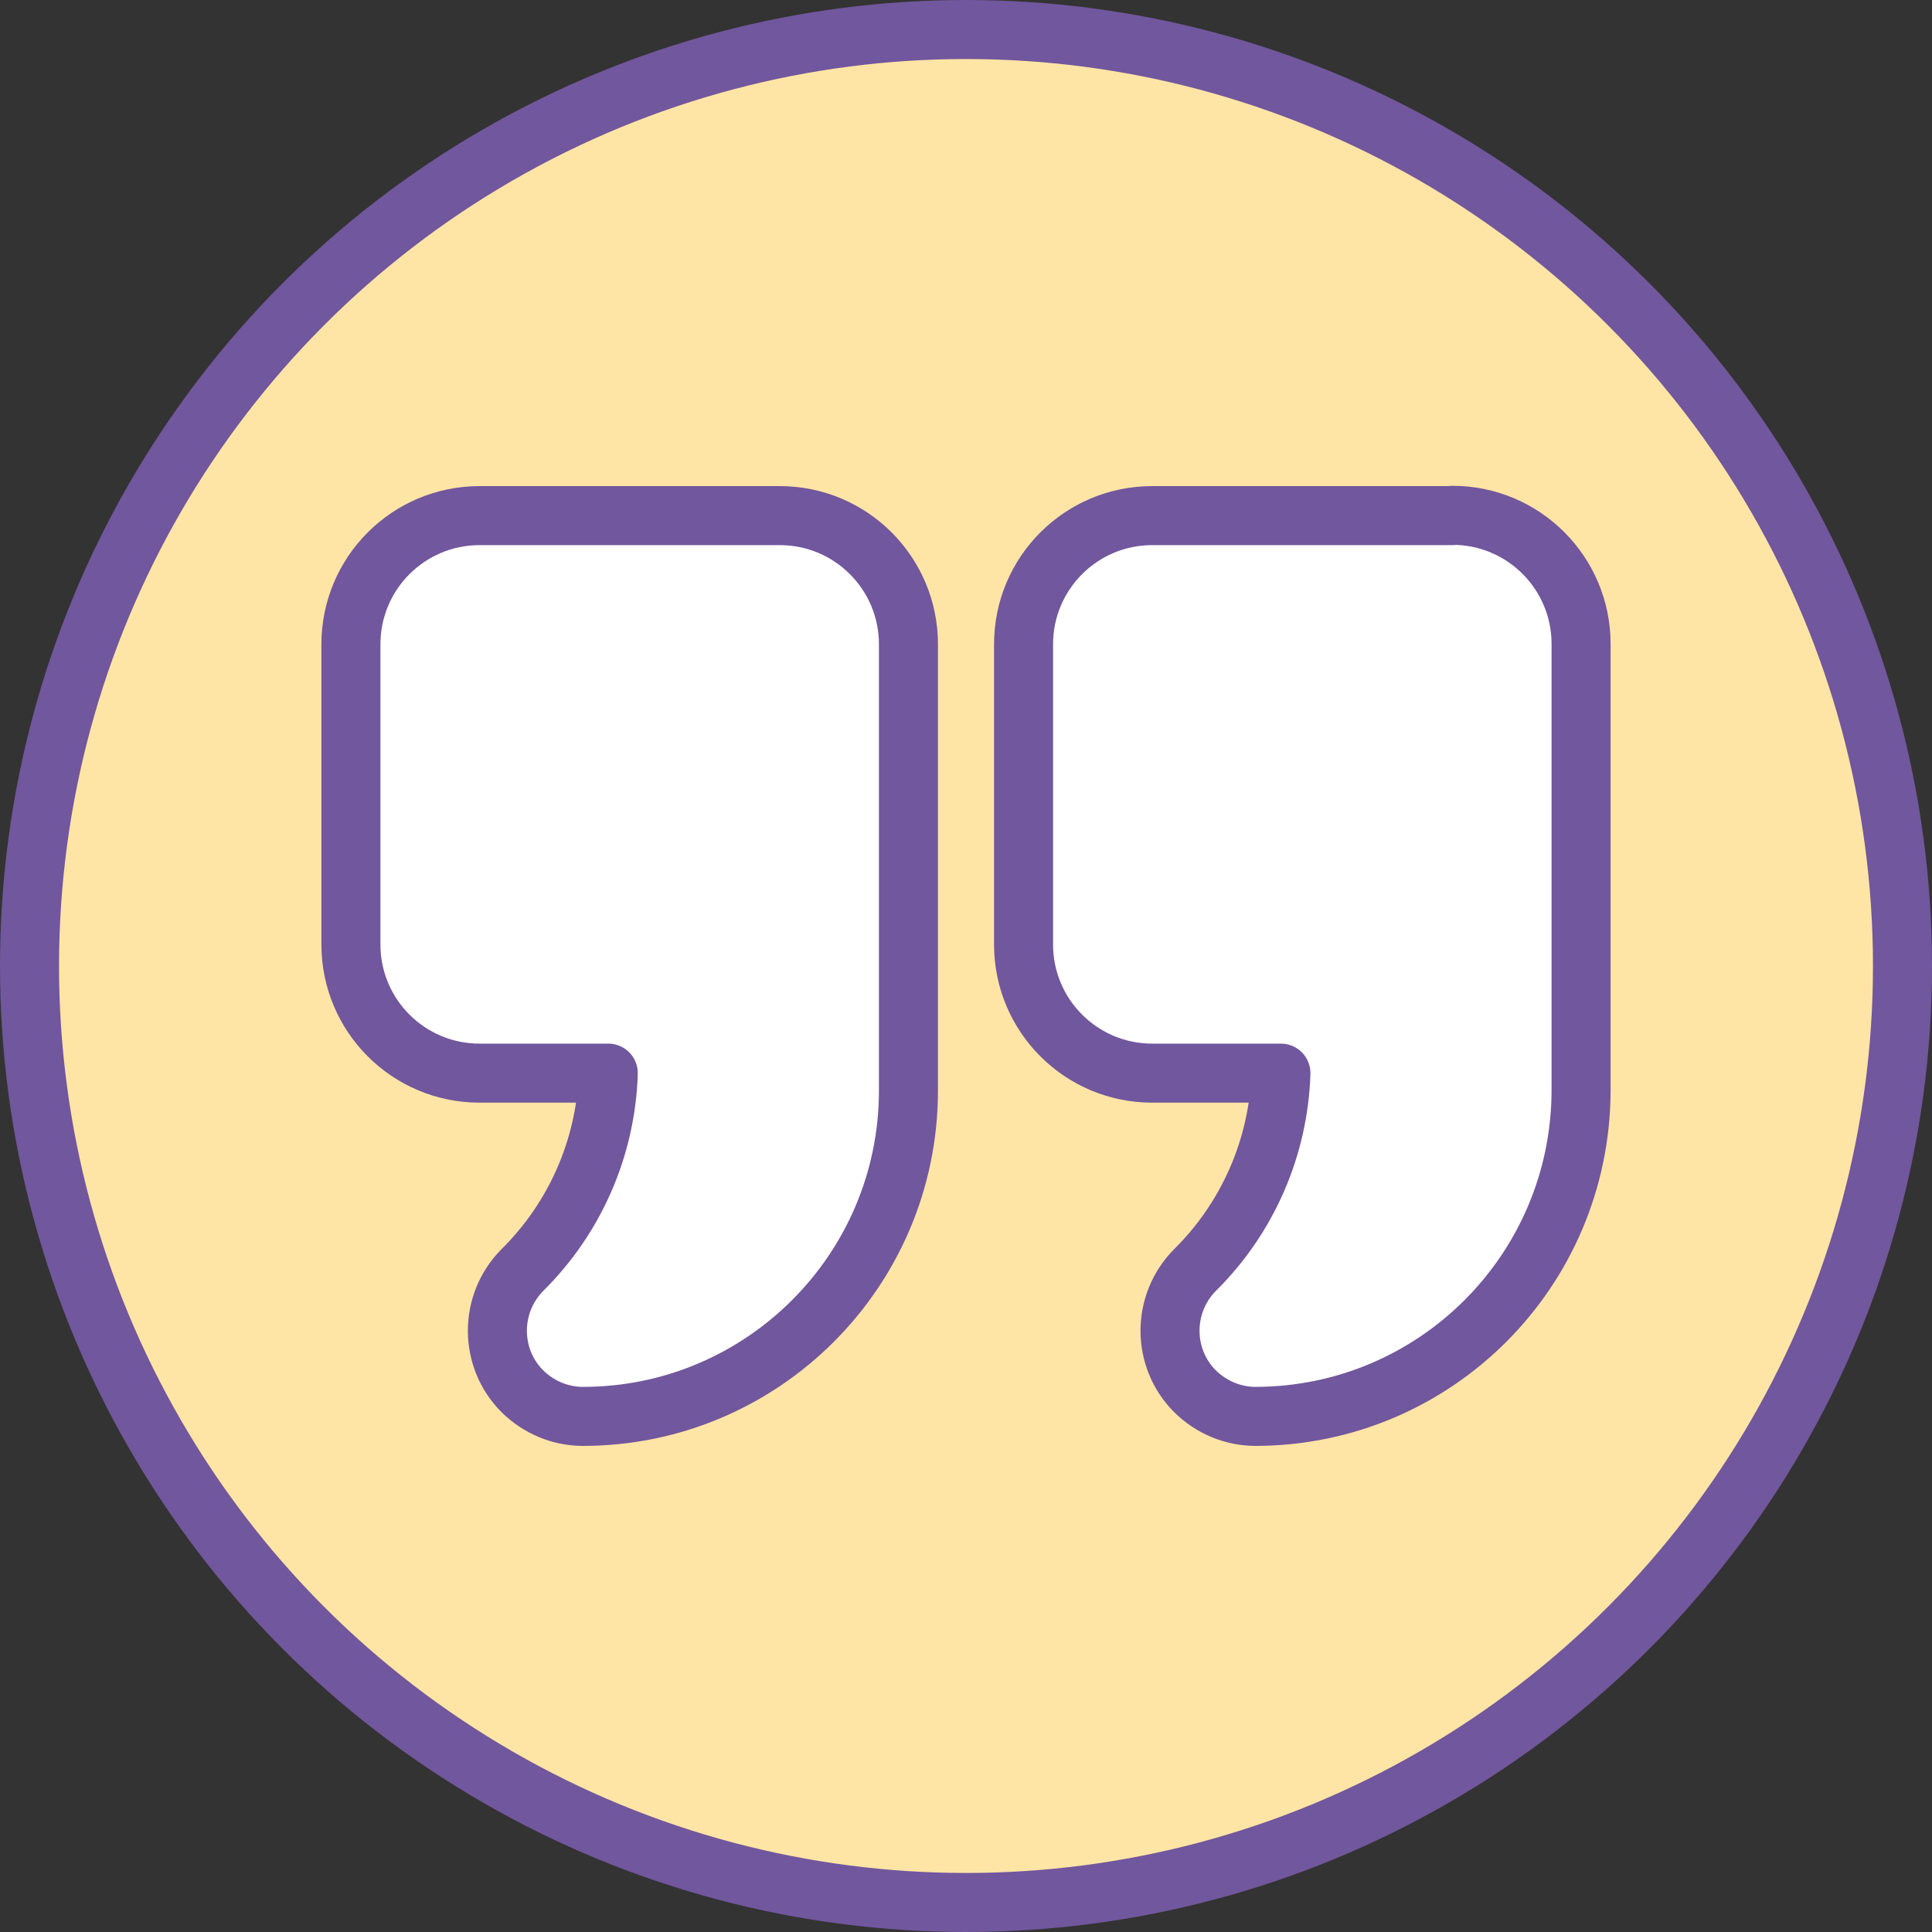 <?xml version="1.0" encoding="UTF-8"?>
<svg id="Layer_2" data-name="Layer 2" xmlns="http://www.w3.org/2000/svg" viewBox="0 0 65.46 65.46">
  <rect x="0" y="0" width="65.46" height="65.46" fill="#333333" stroke="none"/>
  <defs>
    <style>
      .cls-1 {
        fill: #fff;
      }

      .cls-2 {
        fill: #ffe5a5;
      }

      .cls-3 {
        fill: none;
        stroke: #71579d;
        stroke-linecap: round;
        stroke-linejoin: round;
        stroke-width: 2px;
      }
    </style>
  </defs>
  <g id="Layer_1-2" data-name="Layer 1">
    <path id="Path_1762" data-name="Path 1762" class="cls-2" d="M64.46,32.73c0,17.52-14.21,31.73-31.73,31.73C15.21,64.46,1,50.26,1,32.73c0-17.52,14.21-31.73,31.73-31.73,0,0,0,0,0,0,17.52,0,31.73,14.21,31.73,31.73h0"/>
    <circle id="Ellipse_14" data-name="Ellipse 14" class="cls-3" cx="32.73" cy="32.73" r="31.73"/>
    <path id="Path_1763" data-name="Path 1763" class="cls-1" d="M26.42,17.47h-10.17c-2.41,0-4.36,1.95-4.36,4.36h0v10.17c0,2.41,1.95,4.36,4.36,4.36h4.36c-.08,2.51-1.12,4.9-2.91,6.67-1.13,1.14-1.13,2.98,0,4.11,.55,.54,1.28,.85,2.05,.85,6.08,0,11.02-4.94,11.03-11.02v-15.14c0-2.41-1.95-4.36-4.36-4.36"/>
    <path id="Path_1764" data-name="Path 1764" class="cls-3" d="M26.42,17.47h-10.17c-2.41,0-4.36,1.95-4.36,4.36h0v10.17c0,2.41,1.95,4.36,4.36,4.36h4.36c-.08,2.51-1.12,4.9-2.91,6.67-1.13,1.14-1.13,2.98,0,4.11,.55,.54,1.28,.85,2.05,.85,6.08,0,11.02-4.94,11.03-11.02v-15.14c0-2.41-1.95-4.36-4.36-4.36Z"/>
    <path id="Path_1765" data-name="Path 1765" class="cls-1" d="M49.22,17.47h-10.18c-2.41,0-4.36,1.95-4.36,4.36h0v10.17c0,2.41,1.95,4.36,4.36,4.36h4.36c-.08,2.51-1.12,4.9-2.91,6.67-1.13,1.14-1.13,2.98,0,4.11,.55,.54,1.28,.85,2.05,.85,6.09-.01,11.01-4.94,11.03-11.03v-15.14c0-2.41-1.95-4.36-4.36-4.36"/>
    <path id="Path_1766" data-name="Path 1766" class="cls-3" d="M49.22,17.47h-10.18c-2.41,0-4.36,1.95-4.36,4.36h0v10.17c0,2.41,1.95,4.36,4.36,4.36h4.36c-.08,2.51-1.12,4.9-2.91,6.67-1.13,1.14-1.13,2.98,0,4.11,.55,.54,1.28,.85,2.05,.85,6.09-.01,11.01-4.94,11.03-11.03v-15.14c0-2.41-1.95-4.36-4.36-4.36Z"/>
  </g>
</svg>